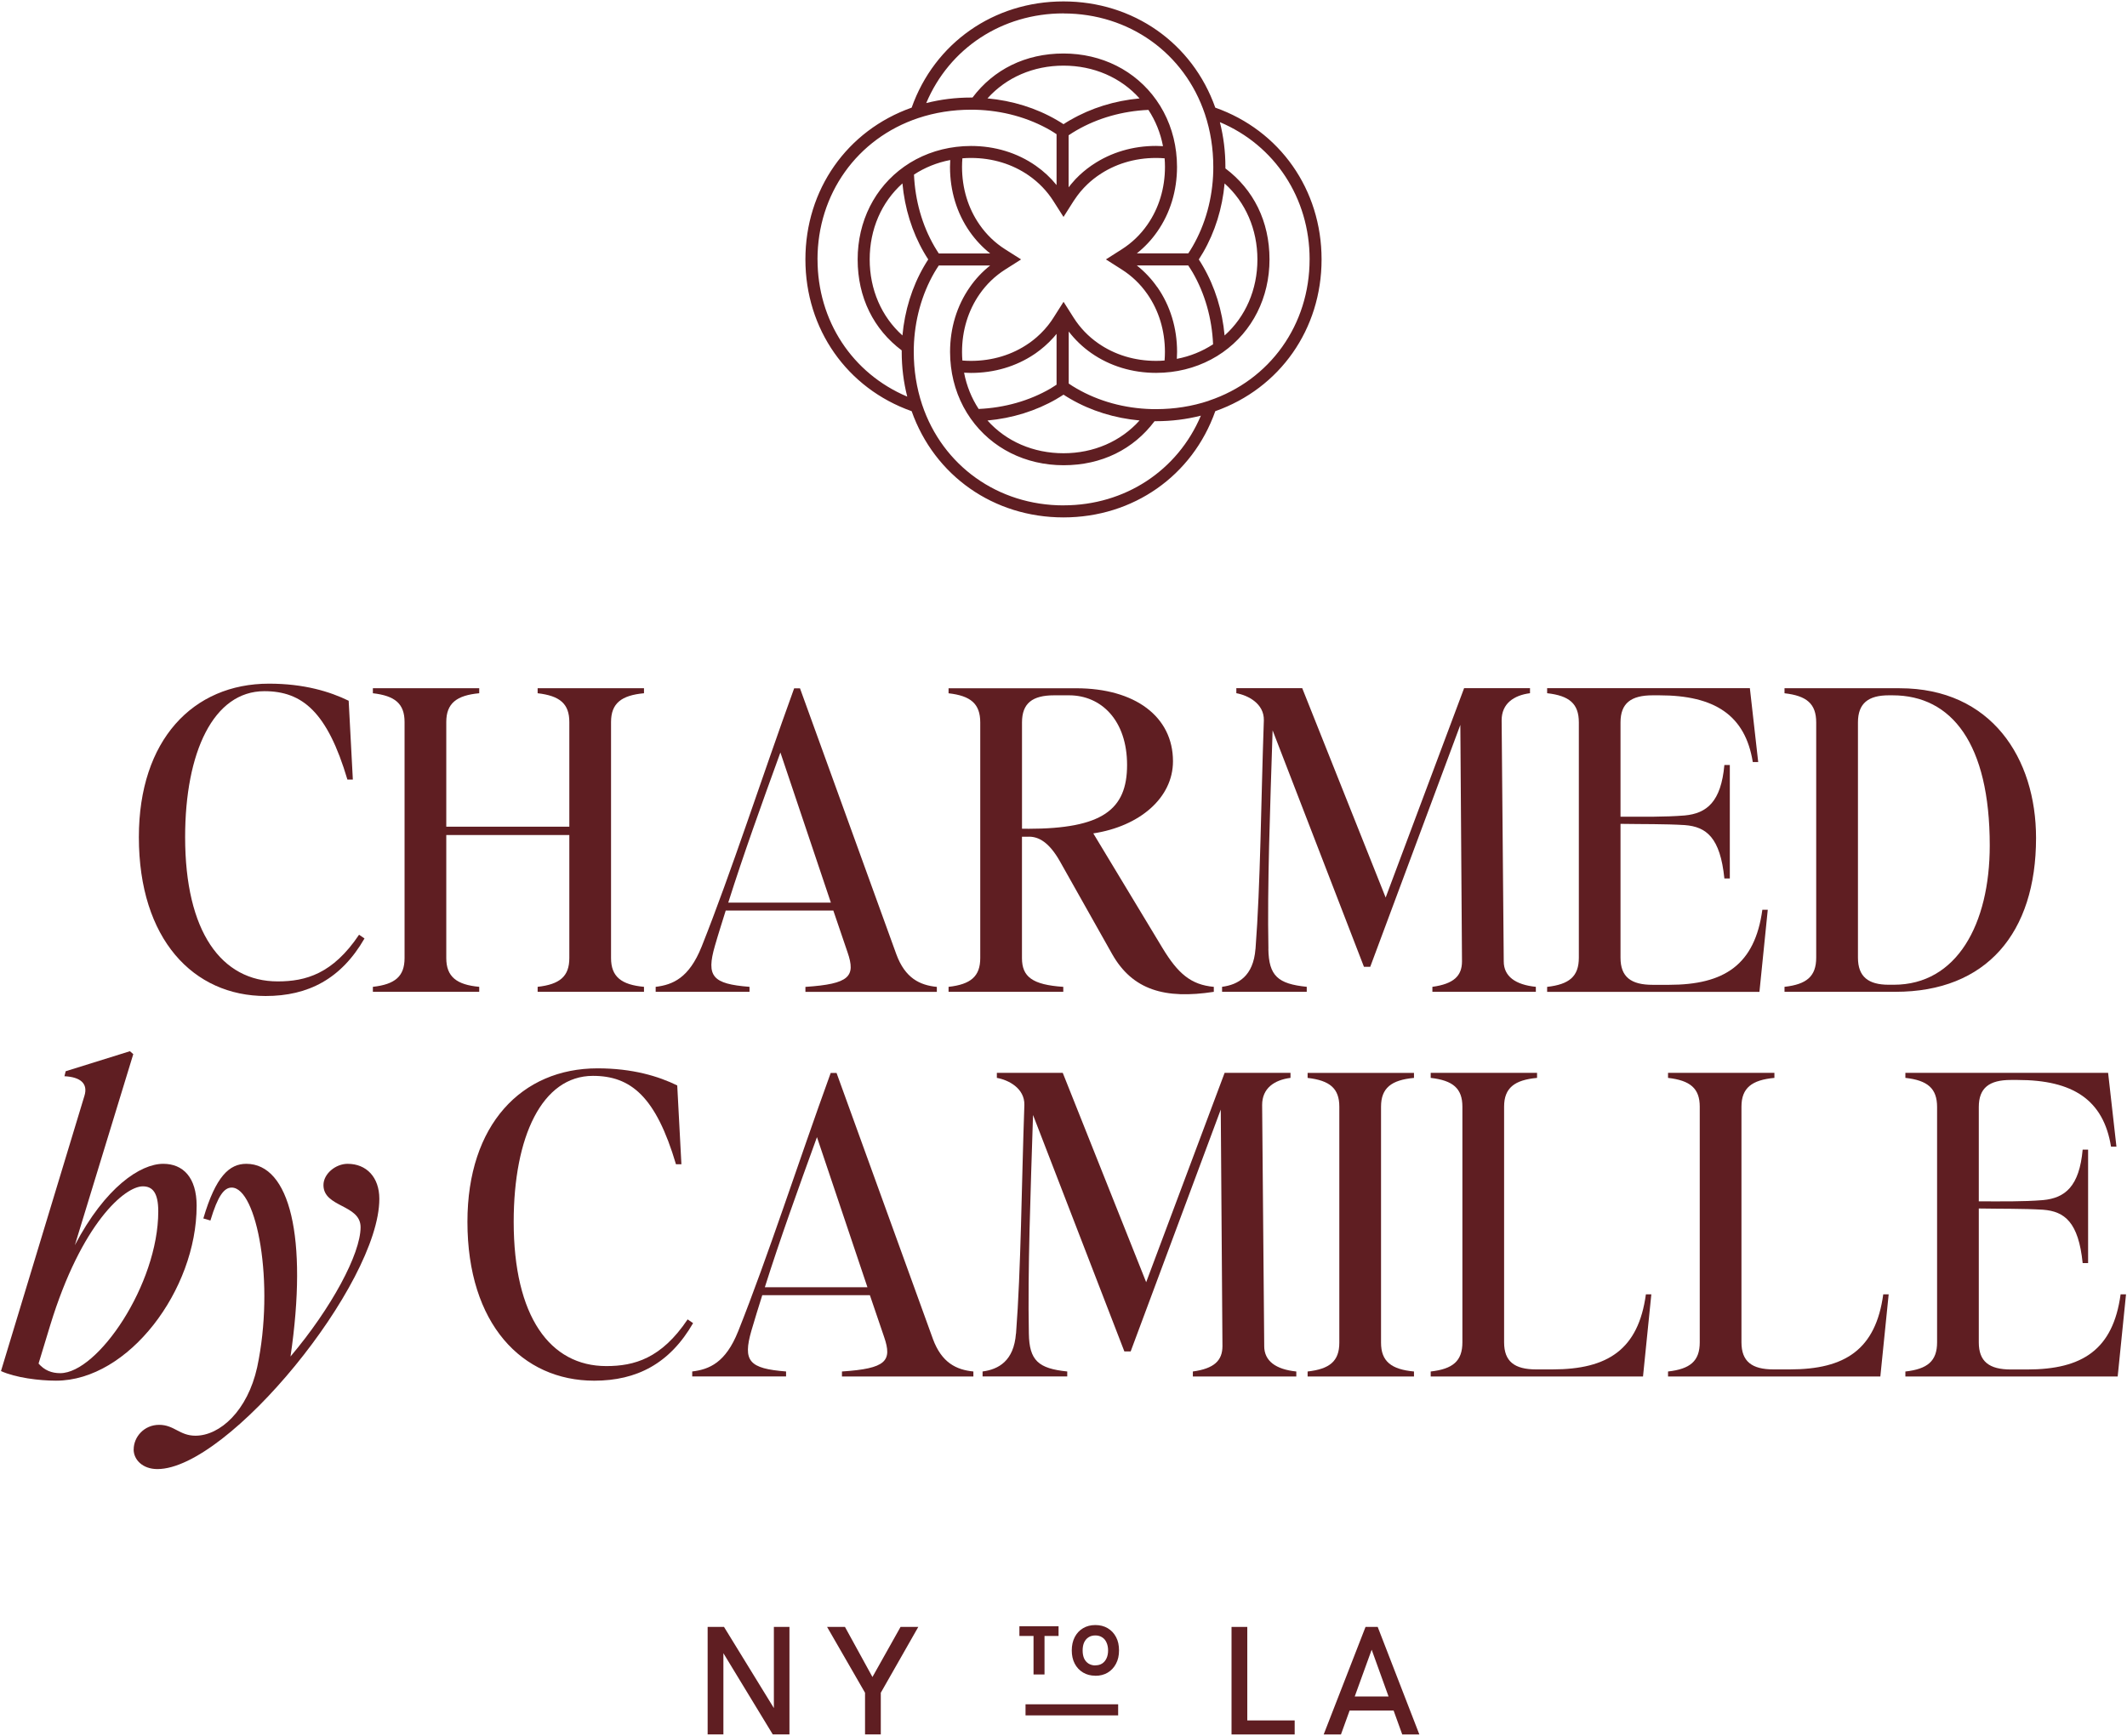 <svg xmlns="http://www.w3.org/2000/svg" id="Layer_1" data-name="Layer 1" viewBox="0 0 1080 881.65"><defs><style>      .cls-1 {        fill: #5f1e22;      }    </style></defs><path class="cls-1" d="M134.88,505.87c21.61,0,38.34-8.68,50.2-29.23l-2.76-1.9c-13.34,19.89-27.1,23.71-41.3,23.71-28.6,0-47.02-25.2-47.02-73.28,0-43.2,14.4-74.12,40.24-74.12,19.28,0,31.98,10.58,42.16,44.89h2.76l-2.12-40.03c-9.54-4.66-22.67-8.68-40.46-8.68-38.54,0-66.07,28.59-66.07,77.94,0,51.9,27.74,80.7,64.38,80.7Z"></path><path class="cls-1" d="M243.33,501.21c-11.44-1.06-16.73-5.09-16.73-14.62v-62.48h62.48v62.48c0,9.33-4.86,13.36-16.09,14.62v2.53h54v-2.53c-11.44-1.06-16.73-5.09-16.73-14.62v-119.87c0-9.54,5.29-13.56,16.73-14.62v-2.55h-54v2.55c11.23,1.29,16.09,5.31,16.09,14.62v53.17h-62.48v-53.17c0-9.54,5.29-13.56,16.73-14.62v-2.55h-54v2.55c11.23,1.29,16.09,5.31,16.09,14.62v119.87c0,9.33-4.86,13.36-16.09,14.62v2.53h54v-2.53Z"></path><path class="cls-1" d="M380.57,501.21c-18.85-1.47-22.04-5.29-17.59-20.75,1.69-5.92,3.62-11.85,5.51-17.99h54.64l7.21,21.18c4.25,12.3,1.06,16.09-21.38,17.59v2.53h66.73v-2.53c-8.68-.86-16.09-4.45-20.55-16.52l-48.94-135.13h-2.96c-16.73,46.16-31.76,92.97-47.02,131.31v-.02c-6.37,15.89-14.62,19.28-23.3,20.34v2.53h47.65v-2.53ZM396.25,382.18l25.63,76.25h-52.1c7.62-24.14,16.93-49.98,26.47-76.25Z"></path><path class="cls-1" d="M522.5,424.95c4.86,0,10.15,2.76,15.67,12.5l26.47,47.02c10.38,18.42,26.9,23.1,51.68,19.28v-2.53c-11.64-1.06-18.2-6.76-26.04-19.69l-35.15-58.25c23.51-3.59,40.46-18.01,40.46-36.64,0-22.67-19.28-37.07-49.14-37.07h-64.81v2.55c11.21,1.27,16.09,5.29,16.09,14.83v119.65c0,9.33-4.86,13.36-16.09,14.62v2.53h58.25v-2.53c-15.69-1.06-20.98-5.09-20.98-14.62v-61.64h3.59ZM518.93,366.92c0-9.74,5.29-13.77,16.3-13.77h7.62c16.3,0,29.43,12.7,29.43,35.38s-12.5,32.41-50.41,32.41l.02-.02h-2.96v-54Z"></path><path class="cls-1" d="M644.05,481.93c-.63-32.19.86-71.18,2.13-110.99l46.38,120.1h3.19l45.75-122.86.84,120.1c0,7.41-4.23,11.44-15.03,12.93v2.53h52.53v-2.53c-10.37-1.06-16.3-5.31-16.3-12.93l-1.07-122.43c0-8.48,6.15-12.7,14.4-13.77v-2.55h-33.46l-39.83,106.33-42.36-106.33h-33.46v2.55c5.92,1.06,14.17,5.29,13.97,13.77-1.47,41.52-1.68,83.03-4.23,116.07h-.02c-1.07,13.99-8.91,18.22-16.96,19.28v2.53h42.99v-2.53c-14.61-1.49-19.28-5.51-19.49-19.28Z"></path><path class="cls-1" d="M897.6,462.06h-2.75c-3.82,27.96-19.28,38.13-47.45,38.13h-8.25c-11.03,0-16.32-4.02-16.32-13.77v-67.99c11.64.2,22.24,0,32.62.63,11.01.84,18,6.35,20.12,27.1h2.76v-57.62h-2.76c-1.69,18.65-8.88,24.57-20.12,25.63-10.38.84-20.98.63-32.62.63v-47.88c0-9.74,5.31-13.77,16.32-13.77h3.39c28.17,0,43.63,10.15,47.45,33.88h2.75l-4.23-37.5h-102.94v2.55c11.24,1.27,16.1,5.29,16.1,14.83v119.49c0,9.54-4.86,13.56-16.1,14.83v2.53h107.8l4.23-41.73Z"></path><path class="cls-1" d="M1033.82,425.6c0-40.46-22.67-76.04-69.26-76.04h-58.46v2.55c11.23,1.27,16.09,5.29,16.09,14.83v119.44c0,9.54-4.86,13.56-16.09,14.83v2.53h56.33c46.18,0,71.39-29.86,71.39-78.15ZM961.59,500.15h-2.53c-10.37,0-15.67-4.02-15.67-13.77v-119.46c0-9.74,5.29-13.77,15.67-13.77h1.9c30.07,0,49.35,24.57,49.35,76.25,0,40.03-16.73,70.75-48.71,70.75Z"></path><path class="cls-1" d="M349.15,670.11c-13.34,19.89-27.1,23.72-41.3,23.72-28.59,0-47.02-25.21-47.02-73.28,0-43.2,14.4-74.12,40.24-74.12,19.28,0,31.99,10.58,42.16,44.9h2.76l-2.12-40.04c-9.54-4.66-22.67-8.68-40.46-8.68-38.54,0-66.07,28.59-66.07,77.94,0,51.9,27.74,80.7,64.38,80.7,21.61,0,38.34-8.68,50.2-29.23l-2.76-1.9Z"></path><path class="cls-1" d="M473.7,680.07l-48.94-135.13h-2.96c-16.73,46.16-31.76,92.97-47.02,131.31v-.02c-6.35,15.89-14.62,19.28-23.3,20.34v2.53h47.65v-2.53c-18.85-1.47-22.04-5.29-17.59-20.75,1.69-5.92,3.61-11.85,5.51-18h54.64l7.21,21.18c4.25,12.3,1.06,16.09-21.39,17.58v2.53h66.73v-2.53c-8.68-.86-16.09-4.45-20.55-16.52ZM388.35,653.79c7.62-24.14,16.93-49.98,26.47-76.25l25.63,76.25h-52.1Z"></path><path class="cls-1" d="M641.92,683.65l-1.06-122.43c0-8.48,6.14-12.7,14.4-13.77v-2.55h-33.45l-39.83,106.33-42.36-106.33h-33.46v2.55c5.92,1.06,14.17,5.29,13.97,13.77-1.47,41.52-1.69,83.03-4.23,116.07h-.04c-1.06,14-8.91,18.22-16.95,19.28v2.53h42.99v-2.53c-14.62-1.49-19.28-5.52-19.49-19.28-.63-32.19.86-71.18,2.12-110.99l46.38,120.1h3.19l45.75-122.85.86,120.1c0,7.41-4.23,11.44-15.03,12.93v2.53h52.53v-2.53c-10.38-1.06-16.3-5.31-16.3-12.93Z"></path><path class="cls-1" d="M717.96,696.58c-11.44-1.06-16.73-5.08-16.73-14.62v-119.87c0-9.54,5.29-13.56,16.73-14.62v-2.55h-54.01v2.55c11.24,1.29,16.1,5.31,16.1,14.62v119.87c0,9.34-4.86,13.36-16.1,14.62v2.53h54.01v-2.53Z"></path><path class="cls-1" d="M788.27,695.52h-8.25c-11.01,0-16.3-4.02-16.3-13.77v-119.67c0-9.54,5.29-13.56,16.73-14.62v-2.55h-54v2.55c11.24,1.29,16.09,5.31,16.09,14.62v119.67c0,9.54-4.86,13.56-16.09,14.83v2.53h107.8l4.23-41.73h-2.76c-3.81,27.96-19.28,38.14-47.44,38.14Z"></path><path class="cls-1" d="M908.79,695.52h-8.25c-11.01,0-16.3-4.02-16.3-13.77v-119.67c0-9.54,5.29-13.56,16.73-14.62v-2.55h-54.01v2.55c11.24,1.29,16.1,5.31,16.1,14.62v119.67c0,9.54-4.86,13.56-16.1,14.83v2.53h107.8l4.23-41.73h-2.75c-3.82,27.96-19.28,38.14-47.45,38.14Z"></path><path class="cls-1" d="M1076.75,657.42c-3.82,27.96-19.28,38.14-47.45,38.14h-8.25c-11.01,0-16.3-4.02-16.3-13.77v-68c11.64.21,22.25,0,32.62.63,11.01.84,18,6.35,20.12,27.1h2.76v-57.62h-2.76c-1.69,18.65-8.88,24.57-20.12,25.63-10.37.84-20.98.63-32.62.63v-47.88c0-9.74,5.29-13.77,16.3-13.77h3.39c28.17,0,43.63,10.15,47.45,33.89h2.75l-4.23-37.5h-102.94v2.55c11.24,1.27,16.1,5.29,16.1,14.83v119.48c0,9.54-4.86,13.56-16.1,14.83v2.53h107.8l4.23-41.73h-2.75Z"></path><path class="cls-1" d="M99.85,612.49c0-14.61-7.01-21.39-16.95-21.39-11.64,0-29.43,11.87-44.89,41.3l29.66-97-1.7-1.49-32.62,10.17-.63,2.53h-.02c8.27.41,12.07,3.8,10.17,9.95L.5,696.36c7.41,3.39,19.49,4.88,27.96,4.88,36.87,0,71.38-46.18,71.38-88.75ZM30.59,697.43c-4.45,0-8.05-1.49-11.01-4.88l5.92-19.48c15.89-51.9,37.91-70.53,47.02-70.53,4.88,0,7.84,3.17,7.84,12.7,0,37.08-30.72,82.19-49.78,82.19Z"></path><path class="cls-1" d="M176.52,591.1c-6.13,0-12.28,5.08-12.28,10.8,0,11.44,18.85,9.74,18.85,21.39,0,13.56-14.83,41.1-35.58,65.67,8.91-60.58-.43-97.86-22.45-97.86-8.48,0-15.46,6.13-21.81,27.74l3.59,1.06c3.82-12.7,6.99-16.73,10.81-16.73,12.72,0,22.04,48.48,12.93,91.27-4.88,22.04-18.85,34.75-31.35,34.75-8.05,0-10.78-5.52-18.42-5.52s-12.93,6.14-12.93,12.5l-.02.02c0,5.09,4.45,9.95,12.07,9.95,36.01,0,112.68-94.04,112.68-137.25,0-11.01-6.56-17.79-16.09-17.79Z"></path><path class="cls-1" d="M462.9,208.84c11.6,32.82,41.68,53.95,77.09,53.95s65.48-21.13,77.08-53.95c32.83-11.6,53.97-41.68,53.97-77.09s-21.15-65.48-53.97-77.08c-11.6-32.82-41.68-53.95-77.08-53.95s-65.48,21.15-77.09,53.95c-32.82,11.6-53.95,41.66-53.95,77.08s21.13,65.48,53.95,77.09ZM492.4,117.69c2.95,4.22,6.44,7.91,10.38,11.05h-26.13l.02-.02c-.76-1.18-1.52-2.35-2.21-3.55-6.25-10.77-9.8-23.37-10.38-36.49,5.49-3.6,11.76-6.14,18.41-7.4-.07,1.18-.12,2.35-.12,3.53,0,12.13,3.46,23.5,10.03,32.89ZM543.56,60.92l-.02-.02c-1.18.67-2.35,1.41-3.53,2.17-1.15-.76-2.35-1.48-3.53-2.17-10.47-6.07-22.49-9.78-35.08-10.93,9.53-10.63,23.3-16.63,38.61-16.63s29.09,6,38.61,16.65c-12.59,1.15-24.61,4.87-35.06,10.93ZM583.12,55.82c3.6,5.49,6.14,11.76,7.4,18.41-1.18-.07-2.35-.12-3.53-.12-11.76,0-22.83,3.28-32.06,9.48l-.83.55c-2.84,1.98-5.47,4.22-7.8,6.64l-.53.58c-.65.69-1.25,1.38-1.84,2.1-.46.55-.9,1.13-1.34,1.68v-26.46l.02.02c1.34-.9,2.68-1.75,4.01-2.51,10.77-6.23,23.37-9.8,36.49-10.38ZM540.01,110.17l5.12-8.07c.58-.9,1.2-1.8,1.84-2.65.53-.71,1.06-1.41,1.64-2.1.53-.62,1.06-1.25,1.64-1.84l.46-.48c1.85-1.94,3.92-3.74,6.14-5.35l.76-.53c8.37-5.84,18.52-8.93,29.39-8.93,1.45,0,2.91.07,4.34.18.12,1.43.18,2.88.18,4.36,0,10.84-3.09,21.01-8.95,29.39-3.48,5-7.84,9.2-12.96,12.46l-8.07,5.14,8.07,5.14c5.1,3.23,9.46,7.43,12.96,12.46,5.84,8.37,8.93,18.52,8.93,29.39,0,1.45-.07,2.91-.18,4.36-1.43.12-2.88.18-4.34.18-10.86,0-21.01-3.09-29.39-8.95-5.03-3.51-9.2-7.87-12.43-12.96l-5.14-8.1v.02l-5.14,8.1c-.69,1.11-1.45,2.19-2.26,3.23-.23.3-.46.6-.72.92-.51.62-1.01,1.22-1.55,1.82-1.25,1.38-2.58,2.7-3.99,3.92-1.06.92-2.17,1.8-3.28,2.61l-.67.46c-8.37,5.84-18.52,8.93-29.39,8.93-1.45,0-2.91-.07-4.36-.18-.12-1.43-.18-2.88-.18-4.36,0-10.86,3.09-21.01,8.95-29.41,3.48-5,7.84-9.18,12.94-12.43l3.28-2.08h.02l4.8-3.07-8.1-5.14c-5.1-3.23-9.46-7.43-12.96-12.46-5.84-8.35-8.93-18.52-8.93-29.39,0-1.45.07-2.91.18-4.36,1.43-.12,2.88-.18,4.36-.18,10.86,0,21.01,3.09,29.39,8.93,5.03,3.51,9.23,7.87,12.46,12.96l5.14,8.07ZM587.62,145.85h-.02c-2.93-4.22-6.41-7.89-10.36-11.03h26.09c.76,1.15,1.52,2.31,2.24,3.53,6.25,10.79,9.81,23.37,10.38,36.51-5.49,3.6-11.76,6.14-18.4,7.4.07-1.18.12-2.35.12-3.53,0-12.11-3.46-23.48-10.03-32.89ZM536.48,202.64v-.02c1.18-.69,2.38-1.41,3.53-2.17,1.18.76,2.35,1.5,3.53,2.17,10.47,6.07,22.49,9.78,35.08,10.93-9.53,10.63-23.3,16.65-38.61,16.65s-29.09-6-38.61-16.63c12.59-1.15,24.61-4.87,35.08-10.93ZM496.92,207.71c-3.6-5.49-6.13-11.76-7.4-18.41,1.18.07,2.35.11,3.53.11,11.76,0,22.83-3.27,32.08-9.48l.81-.55c1.52-1.06,3-2.24,4.43-3.48,1.59-1.38,3.11-2.88,4.52-4.45.55-.62,1.08-1.25,1.59-1.87v25.8c-1.01.66-2.04,1.33-3.07,1.95-10.77,6.25-23.37,9.8-36.49,10.38ZM469.15,128.23c.69,1.18,1.41,2.38,2.17,3.53-.76,1.15-1.48,2.35-2.17,3.53-6.07,10.47-9.78,22.49-10.93,35.08-10.63-9.53-16.63-23.3-16.63-38.61s6-29.09,16.63-38.61c1.15,12.59,4.87,24.61,10.93,35.08ZM540.06,256.66l-.05.02c-33.24,0-61.42-20.09-71.8-51.18-2.81-8.44-4.24-17.46-4.24-26.76,0-.74,0-1.48.02-2.21.35-13.72,3.97-26.94,10.47-38.17.69-1.2,1.45-2.35,2.21-3.51h26.09c-3.94,3.11-7.43,6.8-10.33,11-6.57,9.41-10.03,20.78-10.03,32.89,0,2.54.16,5.07.46,7.52,1.15,9.6,4.61,18.71,10.01,26.34,10.63,15.06,27.82,23.69,47.19,23.69s35.5-8.14,46.18-22.37h.81c7.8,0,15.41-.95,22.7-2.81-11.77,27.86-38.5,45.55-69.68,45.55ZM664.96,131.71c0,33.24-20.09,61.42-51.18,71.8l-.02.05c-8.44,2.81-17.46,4.24-26.76,4.24-.74,0-1.48,0-2.21-.02-13.75-.35-26.94-3.97-38.15-10.47-1.34-.76-2.68-1.61-3.99-2.51v-26.43c3.23,4.2,7.06,7.89,11.49,10.98,9.41,6.57,20.78,10.03,32.89,10.03,2.54,0,5.05-.16,7.54-.46,9.6-1.15,18.7-4.61,26.34-10.01,15.06-10.63,23.69-27.82,23.69-47.17s-8.14-35.5-22.39-46.2v-.78c0-7.82-.95-15.43-2.81-22.72,27.86,11.74,45.57,38.5,45.57,69.68ZM621.8,93.17c10.63,9.53,16.66,23.32,16.66,38.61s-6.02,29.09-16.66,38.61c-1.15-12.59-4.86-24.61-10.93-35.08-.69-1.2-1.41-2.38-2.17-3.53.74-1.13,1.48-2.33,2.17-3.53,6.07-10.47,9.8-22.51,10.93-35.08ZM539.97,6.81l.05.02c33.24,0,61.42,20.09,71.8,51.18,2.81,8.44,4.24,17.46,4.24,26.76,0,.74,0,1.48-.02,2.21-.35,13.72-3.97,26.92-10.47,38.15-.71,1.25-1.45,2.42-2.21,3.55h-26.13c3.97-3.14,7.45-6.83,10.38-11.05,6.57-9.41,10.03-20.78,10.03-32.89,0-2.54-.16-5.07-.46-7.54-1.15-9.6-4.61-18.71-10.01-26.34-10.63-15.06-27.82-23.69-47.17-23.69s-35.5,8.14-46.2,22.37h-.78c-7.82,0-15.43.95-22.72,2.81,11.74-27.86,38.5-45.55,69.68-45.55ZM415.09,131.76c0-33.24,20.09-61.42,51.18-71.8,8.44-2.81,17.44-4.24,26.76-4.24.74,0,1.48,0,2.21.02,13.72.35,26.92,3.97,38.15,10.47,1.04.6,2.05,1.29,3.09,1.96v25.83c-3.02-3.74-6.55-7.03-10.56-9.83-9.39-6.57-20.76-10.03-32.89-10.03-2.54,0-5.07.16-7.52.46-9.62,1.15-18.73,4.61-26.34,9.99-15.06,10.63-23.69,27.84-23.69,47.19s8.14,35.5,22.37,46.18v.78c0,7.8.95,15.41,2.81,22.7-27.86-11.74-45.55-38.5-45.55-69.68h-.02Z"></path><polygon class="cls-1" points="392.94 867.53 367.61 826.29 359.31 826.29 359.31 880.91 367.31 880.91 367.31 839.66 392.38 880.91 400.85 880.91 400.85 826.29 392.94 826.29 392.94 867.53"></polygon><polygon class="cls-1" points="442.99 851.75 429.03 826.29 419.95 826.29 439.23 859.75 439.23 880.91 447.23 880.91 447.23 859.75 466.28 826.29 457.27 826.29 442.99 851.75"></polygon><polygon class="cls-1" points="633.32 826.31 625.32 826.31 625.32 880.93 657.38 880.93 657.38 873.8 633.32 873.8 633.32 826.31"></polygon><path class="cls-1" d="M693.36,826.31l-21.25,54.62h8.77l4.4-12.16h22.33l4.39,12.16h8.69l-21.15-54.62h-6.18ZM687.87,861.65l8.61-23.76,8.57,23.76h-17.18Z"></path><polygon class="cls-1" points="530.36 850.46 530.36 830.9 537.49 830.9 537.49 825.98 517.61 825.98 517.61 830.9 524.78 830.9 524.78 850.46 530.36 850.46"></polygon><path class="cls-1" d="M562.47,826.97c-1.82-1.08-3.94-1.61-6.3-1.61s-4.45.53-6.25,1.61c-1.8,1.06-3.21,2.58-4.22,4.52-.99,1.91-1.5,4.2-1.5,6.74s.48,4.8,1.5,6.74c1.01,1.92,2.42,3.42,4.22,4.5,1.8,1.08,3.88,1.62,6.25,1.62v.04c2.38,0,4.45-.53,6.25-1.59,1.8-1.08,3.21-2.58,4.22-4.5,1.04-1.93,1.55-4.17,1.55-6.78s-.48-4.87-1.5-6.78c-1.01-1.93-2.42-3.43-4.22-4.5ZM561.83,842.27c-.51,1.13-1.25,2.01-2.21,2.63-.95.62-2.1.92-3.44.92v.05c-1.31,0-2.44-.32-3.44-.92-.97-.62-1.73-1.48-2.26-2.6-.51-1.15-.76-2.49-.76-4.08s.25-2.95.76-4.08c.55-1.15,1.29-2.03,2.26-2.63.97-.63,2.1-.92,3.44-.92s2.47.32,3.44.95c.97.6,1.71,1.47,2.21,2.63.53,1.13.81,2.49.81,4.04s-.28,2.88-.81,4.04Z"></path><rect class="cls-1" x="520.72" y="865.61" width="47.03" height="5.63"></rect></svg>